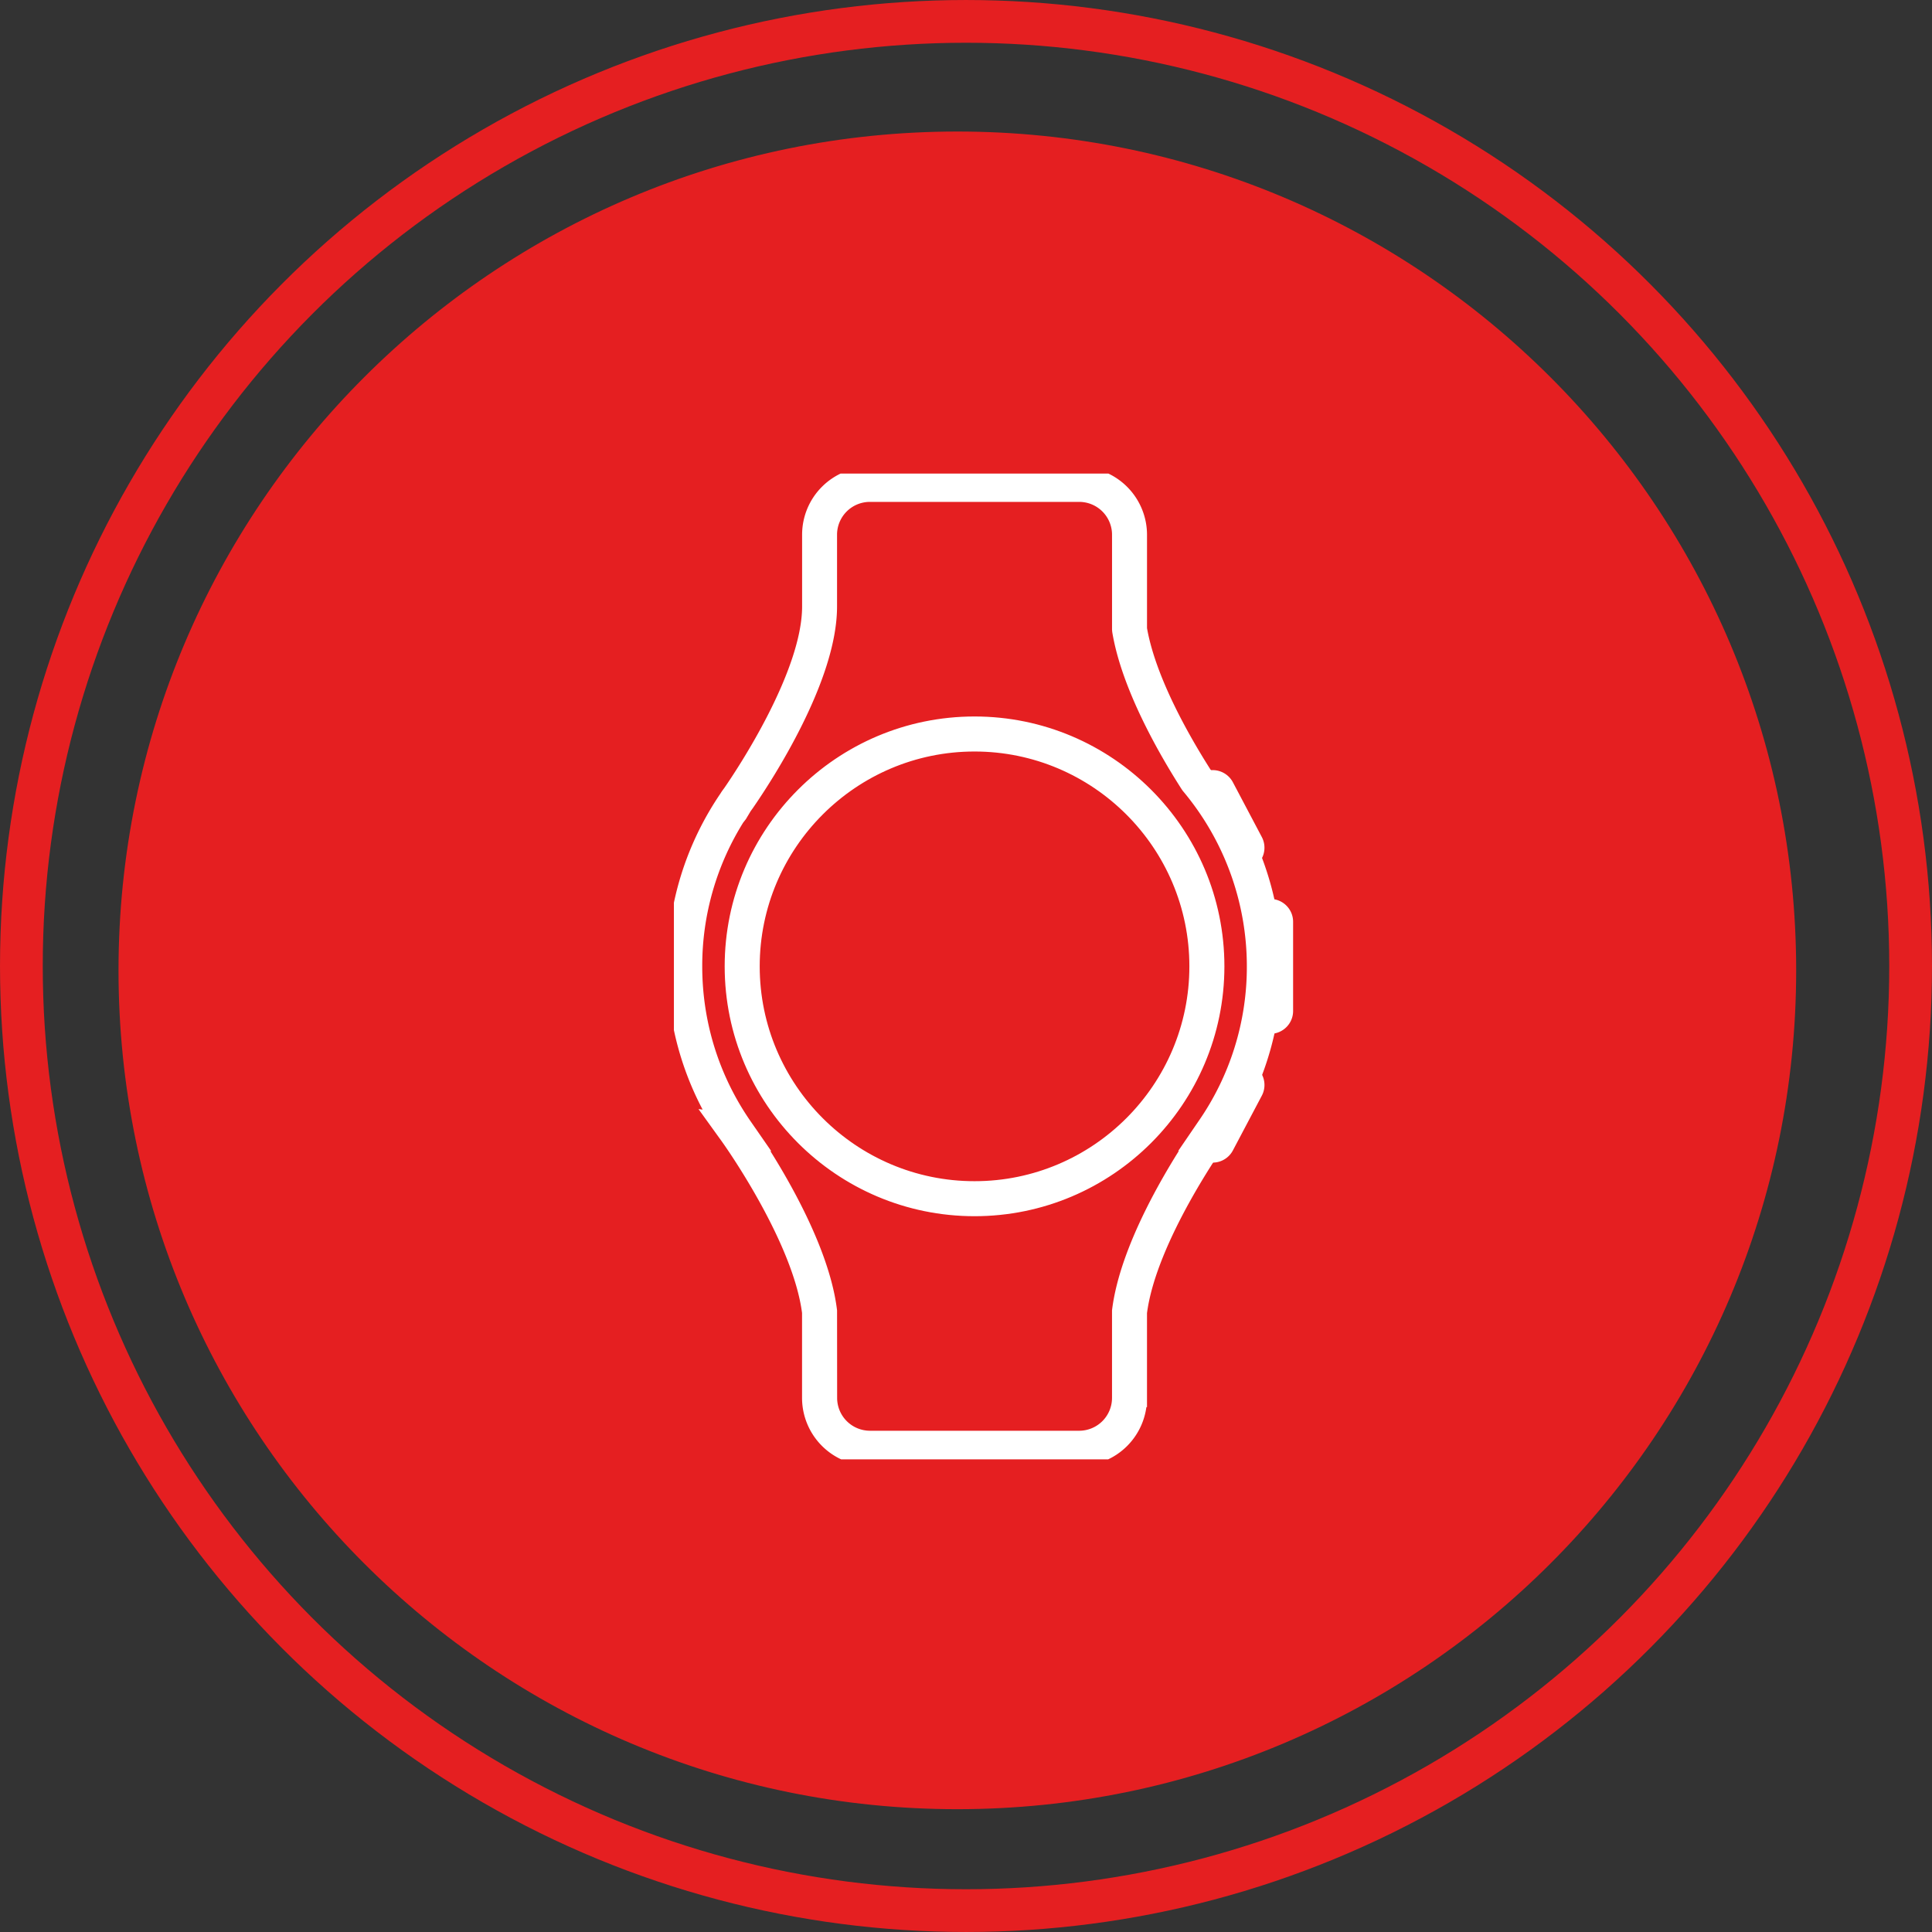 <svg width="107" height="107" viewBox="0 0 107 107" fill="none" xmlns="http://www.w3.org/2000/svg">
    <rect x="0" y="0" width="107" height="107" fill="#333333" stroke="none"/>
    <path d="M53.02 8.183c25.162 0 45.559 20.398 45.559 45.559 0 25.16-20.397 45.557-45.558 45.558-25.161 0-45.559-20.397-45.559-45.558S27.86 8.183 53.021 8.183z" fill="#E51F21" stroke="#E51F21" stroke-width="1.797"/>
    <circle cx="53.5" cy="53.5" r="52.316" stroke="#E51F21" stroke-width="2.367"/>
    <g clip-path="url(#dmc22yscna)" fill="#fff">
        <path d="M59.77 80.679H48.176a3.261 3.261 0 0 1-3.256-3.257v-4.736c-.523-4.167-4.49-9.695-4.53-9.751l-.627-.87.078.01a16.429 16.429 0 0 1-2.384-8.556c0-3.34.995-6.562 2.874-9.314.046-.08.102-.154.158-.23l.049-.068c.73-1.058 4.385-6.554 4.385-10.316v-3.978a3.253 3.253 0 0 1 3.253-3.253h11.592a3.261 3.261 0 0 1 3.257 3.256v5.213c.494 2.892 2.468 6.295 3.614 8.09a16.53 16.53 0 0 1 3.852 10.604c0 3.046-.823 5.983-2.39 8.563l.077-.007-.624.863c-.039.056-4.007 5.587-4.53 9.752v4.735a3.261 3.261 0 0 1-3.256 3.257l.004-.007zM41.747 63.25c1.171 1.77 3.691 5.914 4.112 9.352v.056l.004 4.764a2.32 2.32 0 0 0 2.317 2.317H59.77a2.32 2.32 0 0 0 2.317-2.317v-4.82c.424-3.442 2.948-7.589 4.119-9.359H66.2l.582-.852a15.481 15.481 0 0 0 2.772-8.875 15.59 15.59 0 0 0-3.652-10.022l-.035-.05c-1.189-1.854-3.26-5.425-3.772-8.507l-.007-.077v-5.247a2.32 2.32 0 0 0-2.317-2.317H48.175a2.32 2.32 0 0 0-2.317 2.317v3.978c0 3.937-3.488 9.303-4.557 10.856l-.06.084c-.035.05-.073.099-.105.151l-.14.235c-.049.08-.094.161-.105.175l-.01-.007a1.094 1.094 0 0 1-.074.095 15.506 15.506 0 0 0-2.415 8.336c0 3.193.96 6.26 2.772 8.875l.596.86h-.017.003z" stroke="#fff" stroke-miterlimit="10"/>
        <path d="m69.355 58.97-.239-.127a15.885 15.885 0 0 1-1.952 3.818h.01s-.389.536-.94 1.402l.337.179a1.265 1.265 0 0 0 1.711-.53l1.602-3.032a1.265 1.265 0 0 0-.53-1.71zM70.353 49.783h-.77c.287 1.199.438 2.45.438 3.736 0 1.287-.151 2.538-.439 3.737h.768c.701 0 1.266-.568 1.266-1.265v-4.94c0-.7-.568-1.265-1.266-1.265l.004-.003zM66.26 43.197a16.004 16.004 0 0 1 2.856 4.998l.239-.126a1.268 1.268 0 0 0 .529-1.71l-1.602-3.033a1.268 1.268 0 0 0-1.71-.53l-.421.225.112.175h-.004z"/>
        <path d="M53.973 66.857c-7.354 0-13.338-5.984-13.338-13.338 0-7.354 5.984-13.338 13.338-13.338 7.354 0 13.338 5.984 13.338 13.338 0 7.354-5.984 13.338-13.338 13.338zm0-25.736c-6.835 0-12.398 5.563-12.398 12.398 0 6.836 5.563 12.399 12.398 12.399 6.836 0 12.398-5.563 12.398-12.399 0-6.835-5.562-12.398-12.398-12.398z" stroke="#fff" stroke-miterlimit="10"/>
    </g>
    <defs>
        <clipPath id="dmc22yscna">
            <path fill="#fff" transform="translate(37.323 26.227) scale(1.009)" d="M0 0h34v54.11H0z"/>
        </clipPath>
    </defs>
</svg>
